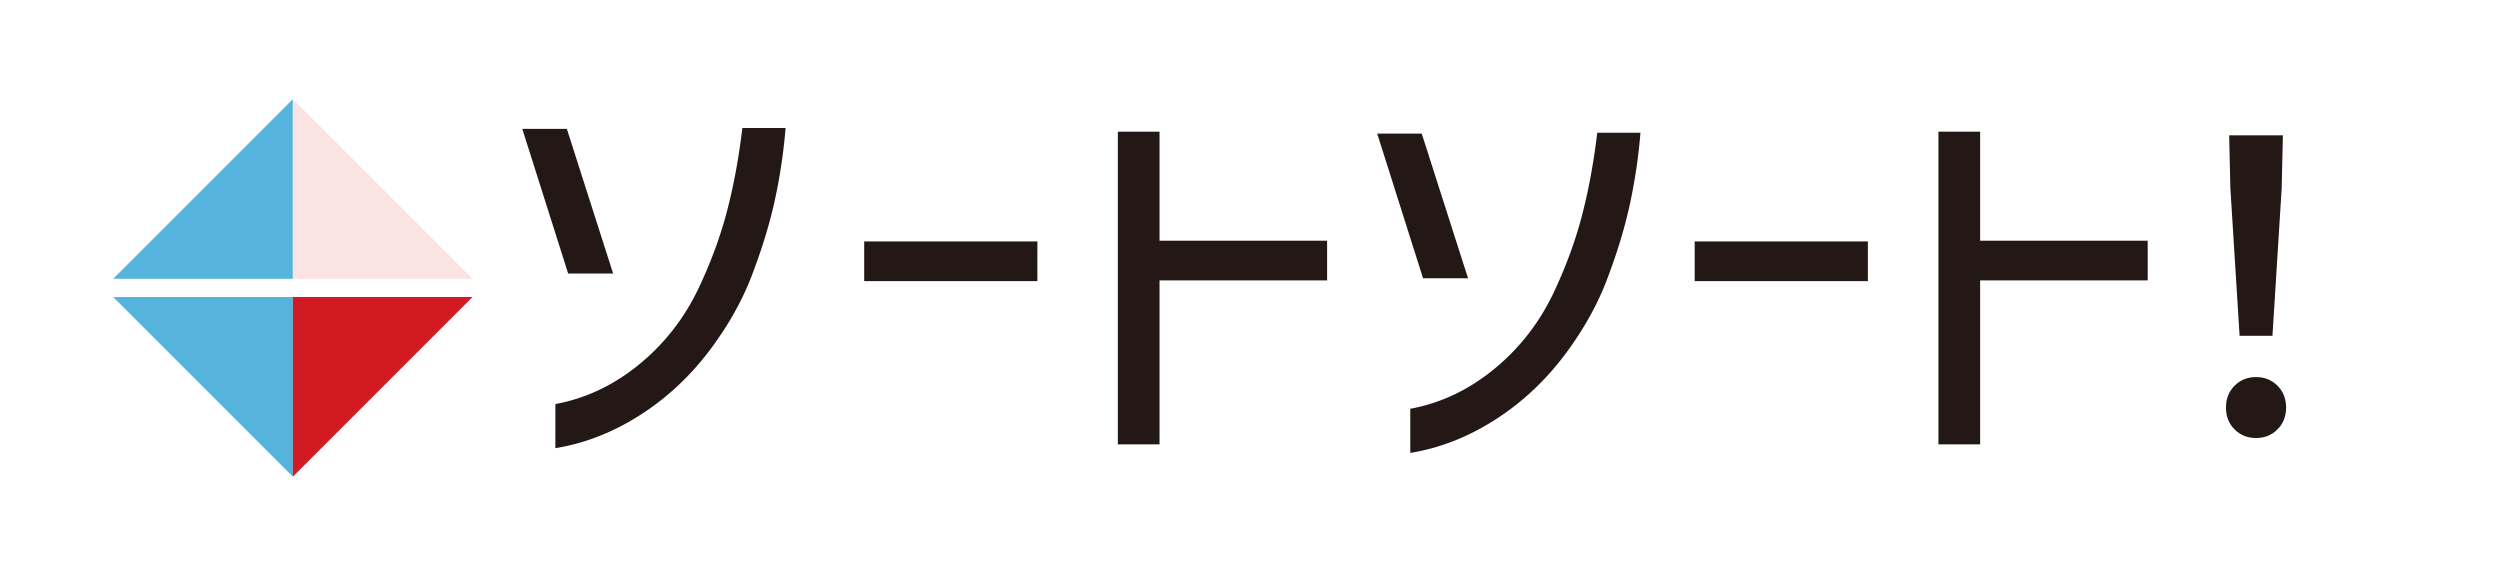<svg id="レイヤー_1" data-name="レイヤー 1" xmlns="http://www.w3.org/2000/svg" width="2200mm" height="500mm" viewBox="0 0 6236.22 1417.32"><defs><style>.cls-1{fill:#231815;}.cls-2{fill:#55b4db;}.cls-3{fill:#d11a22;}.cls-4{fill:#fbe3e2;}</style></defs><path class="cls-1" d="M1529.46,682.32H1417.25L1302.86,321.53H1414Zm-144.1,325.61q113.3-20.91,208.44-98.45t149.06-190.85q46.17-97.89,70.94-193t38-206.27h107.8a1367.5,1367.5,0,0,1-26.39,178.21q-18.71,85.8-53.91,179.29Q1843,776.95,1770.36,873.73q-74.8,99-175.47,162.8t-209.53,81.4Z"/><path class="cls-1" d="M2155.74,602.23h432v99h-432Z"/><path class="cls-1" d="M3310.45,699.45h-418v409h-104v-780h104v272h418Z"/><path class="cls-1" d="M3662,694.09h-112.2l-114.39-360.8h111.09ZM3517.89,1019.7q113.3-20.91,208.43-98.46T3875.39,730.4q46.17-97.9,70.93-193t38-206.26h107.79a1367.35,1367.35,0,0,1-26.39,178.2q-18.7,85.8-53.9,179.3-36.32,100.13-108.89,196.9-74.82,99-175.47,162.8t-209.53,81.41Z"/><path class="cls-1" d="M4227.41,602.23h432v99h-432Z"/><path class="cls-1" d="M5357.4,699.45h-418v409h-104v-780h104v272h418Z"/><path class="cls-1" d="M5574.13,1071.12q-21.51-21.49-21.5-54.5t21.5-54.5q21.49-21.5,53.5-21.5t53.5,21.5q21.49,21.51,21.5,54.5t-21.5,54.5q-21.51,21.51-53.5,21.5T5574.13,1071.12Zm12.5-233.5-23-368-3-132h134l-3,132-23,368Z"/><polygon class="cls-2" points="730.52 695.48 282.35 695.48 730.52 247.3 730.52 695.48"/><polygon class="cls-2" points="730.52 740.91 730.52 1189.08 282.35 740.91 730.52 740.91"/><polygon class="cls-3" points="730.52 740.91 1178.69 740.91 730.52 1189.08 730.52 740.91"/><polygon class="cls-4" points="730.52 695.48 730.52 247.3 1178.69 695.48 730.52 695.48"/></svg>